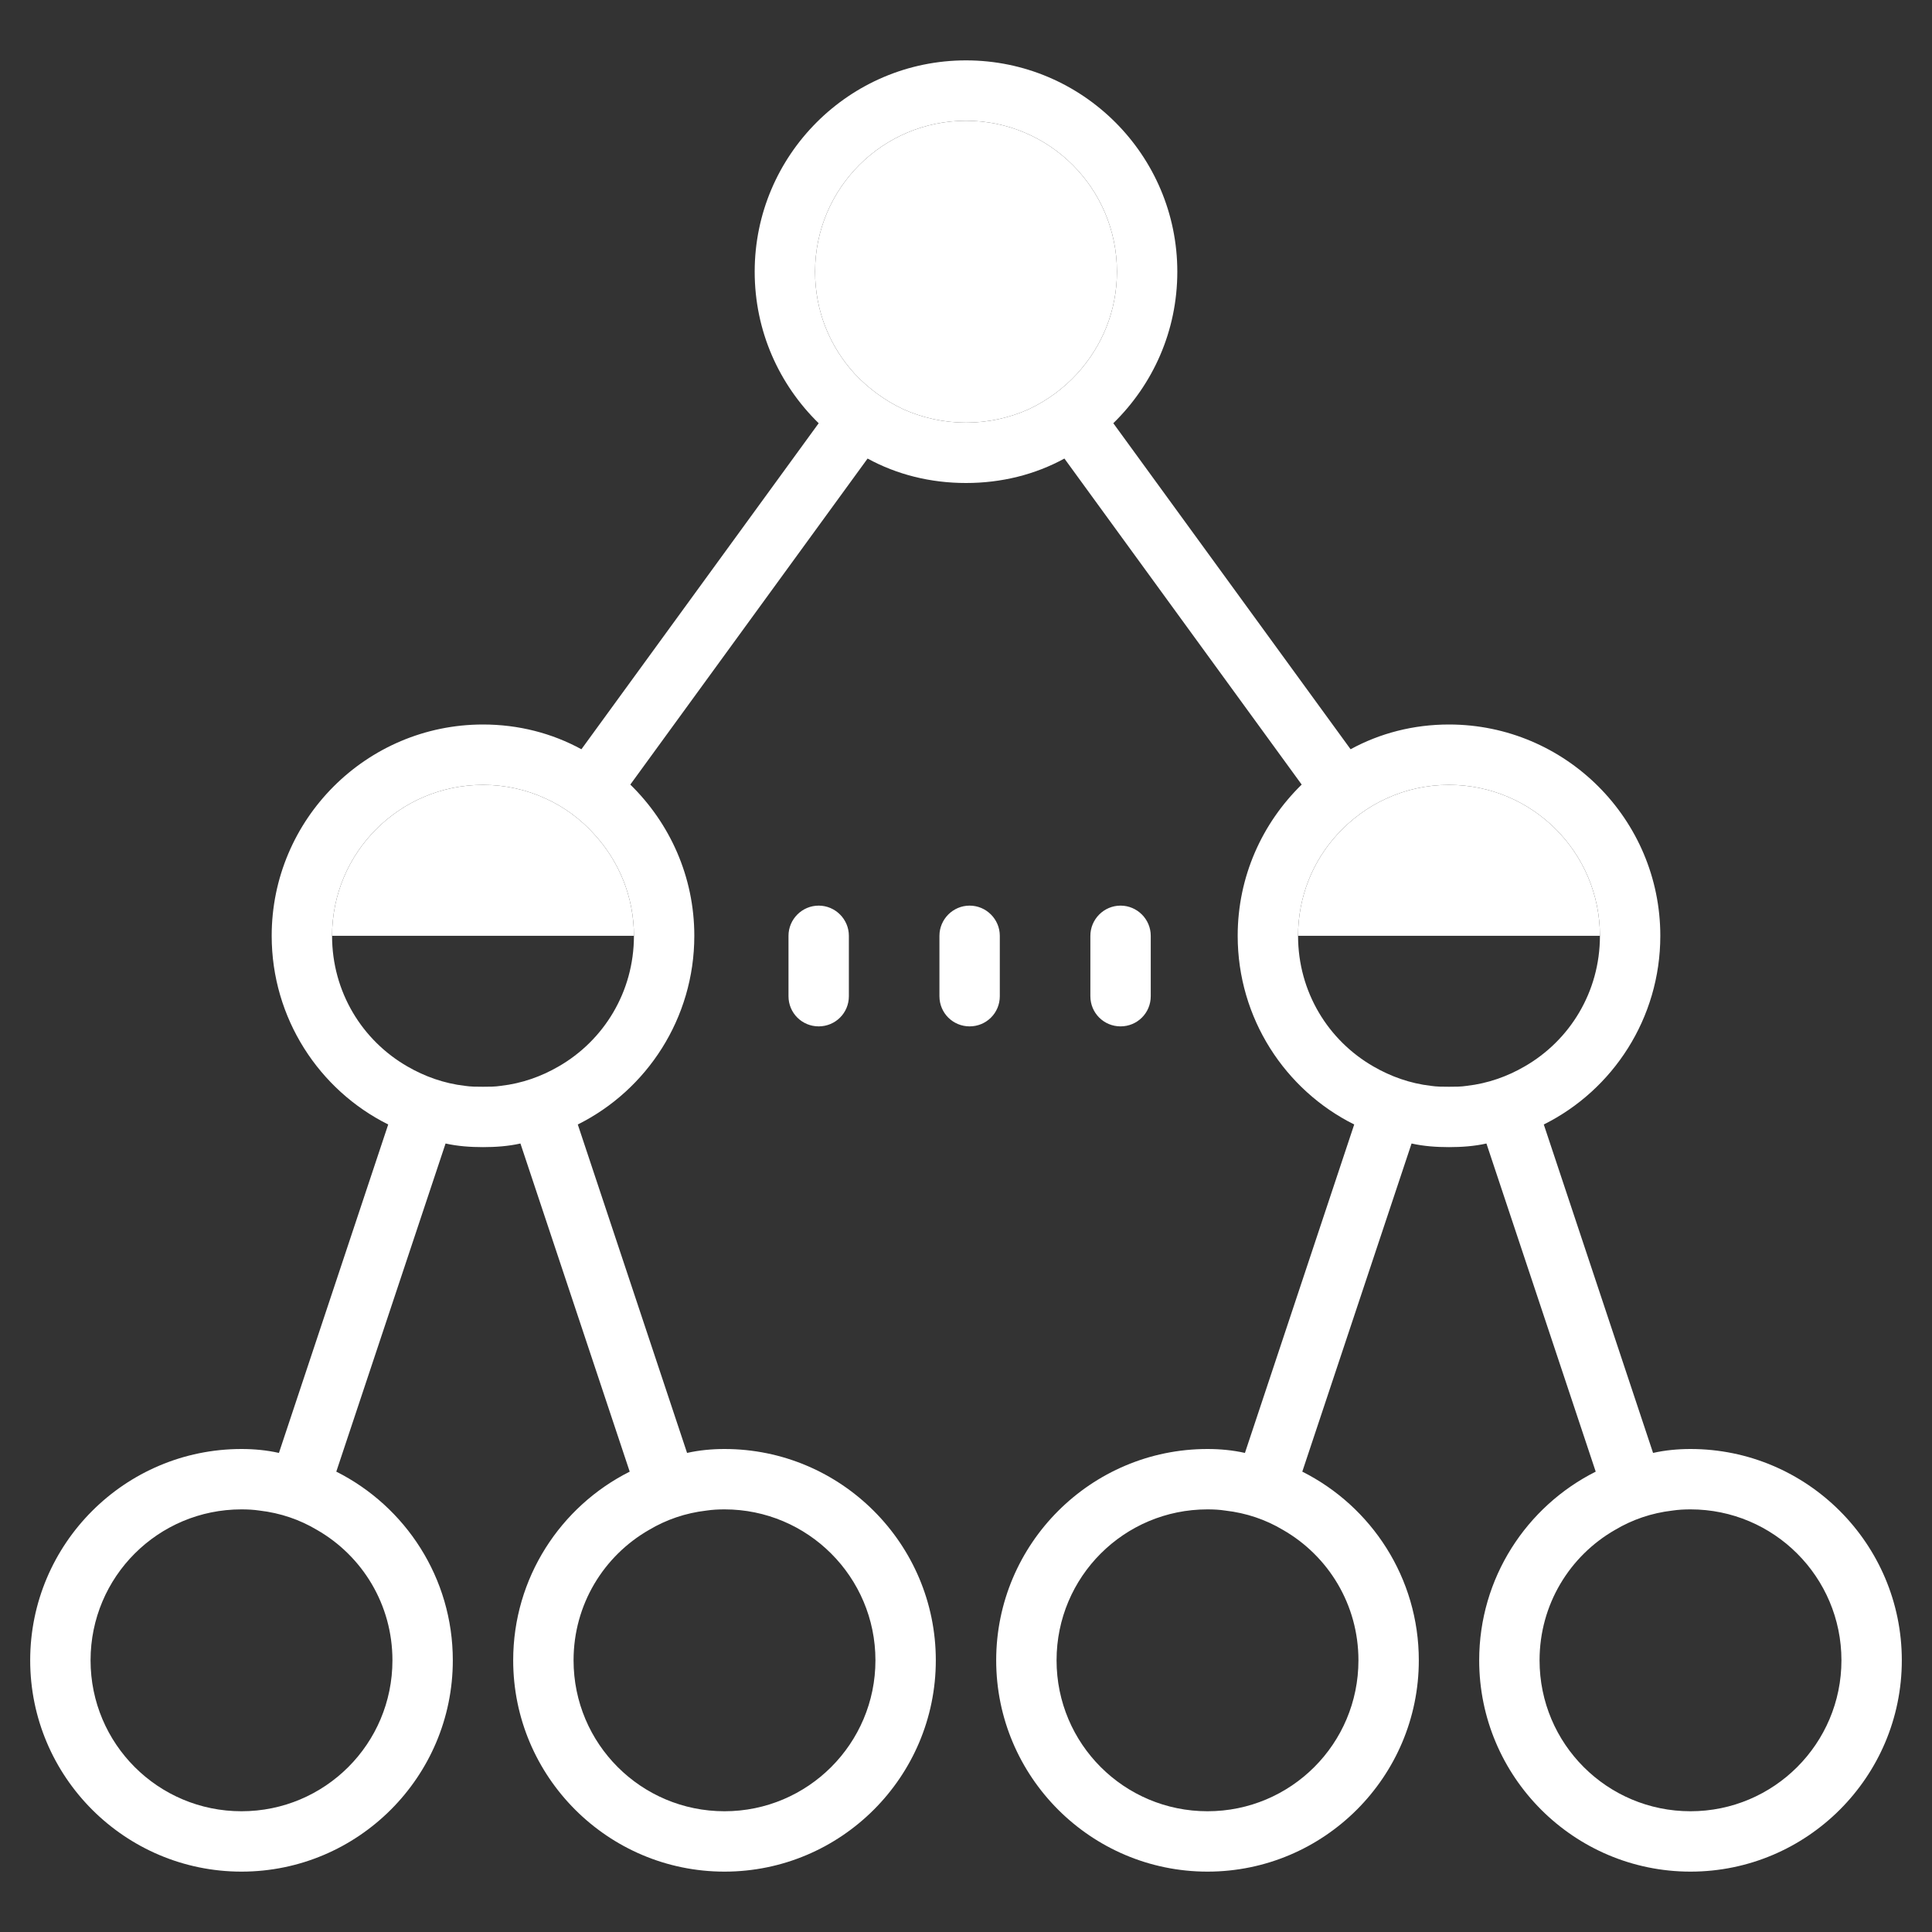 <?xml version="1.0" encoding="UTF-8"?><svg id="a" xmlns="http://www.w3.org/2000/svg" viewBox="0 0 64 64"><rect x="0" y="0" width="64" height="64" fill="#333333" stroke="none"/><defs><style>.b{fill:#fff;}</style></defs><path class="b" d="M37.12,30c-.55,0-1,.45-1,1v2c0,.56,.45,1,1,1s1-.44,1-1v-2c0-.55-.45-1-1-1Zm-5,0c-.55,0-1,.45-1,1v2c0,.56,.45,1,1,1s1-.44,1-1v-2c0-.55-.45-1-1-1Zm-5,0c-.55,0-1,.45-1,1v2c0,.56,.45,1,1,1s1-.44,1-1v-2c0-.55-.45-1-1-1Zm28.88,18c-.42,0-.84,.04-1.24,.13l-3.62-10.88c2.29-1.14,3.86-3.52,3.86-6.25,0-3.86-3.14-7-7-7-1.18,0-2.29,.29-3.26,.82l-7.86-10.8c1.31-1.28,2.12-3.05,2.12-5.02,0-3.86-3.14-7-7-7s-7,3.14-7,7c0,1.97,.81,3.74,2.12,5.02l-7.86,10.8c-.97-.53-2.08-.82-3.26-.82-3.86,0-7,3.14-7,7,0,2.73,1.57,5.11,3.86,6.25l-3.62,10.88c-.4-.09-.82-.13-1.24-.13-3.86,0-7,3.14-7,7s3.14,7,7,7,7-3.14,7-7c0-2.73-1.57-5.1-3.86-6.25l3.62-10.87c.4,.09,.82,.12,1.24,.12s.84-.03,1.24-.12l3.62,10.87c-2.29,1.15-3.86,3.52-3.86,6.25,0,3.86,3.14,7,7,7s7-3.14,7-7-3.14-7-7-7c-.42,0-.84,.04-1.24,.13l-3.62-10.88c2.29-1.14,3.86-3.52,3.86-6.25,0-1.96-.81-3.73-2.12-5.01l7.86-10.8c.97,.53,2.08,.81,3.26,.81s2.29-.28,3.26-.81l7.86,10.8c-1.31,1.28-2.12,3.05-2.12,5.01,0,2.73,1.57,5.11,3.86,6.25l-3.62,10.88c-.4-.09-.82-.13-1.24-.13-3.86,0-7,3.14-7,7s3.14,7,7,7,7-3.14,7-7c0-2.73-1.57-5.1-3.86-6.25l3.62-10.87c.4,.09,.82,.12,1.24,.12s.84-.03,1.24-.12l3.62,10.87c-2.29,1.15-3.86,3.52-3.86,6.25,0,3.86,3.14,7,7,7s7-3.14,7-7-3.14-7-7-7Zm-43,7c0,2.77-2.24,5-5,5s-5-2.23-5-5,2.24-5,5-5c.2,0,.4,.01,.6,.04,.69,.08,1.33,.3,1.9,.64,1.5,.86,2.5,2.47,2.5,4.32Zm10.4-4.96c.2-.03,.4-.04,.6-.04,2.76,0,5,2.24,5,5s-2.24,5-5,5-5-2.23-5-5c0-1.85,1-3.46,2.5-4.32,.57-.34,1.21-.56,1.9-.64Zm-2.4-19.04c0,1.86-1,3.47-2.5,4.33-.57,.33-1.21,.56-1.91,.64-.19,.03-.39,.03-.59,.03s-.4,0-.6-.03c-.69-.08-1.33-.31-1.9-.64-1.5-.86-2.5-2.47-2.5-4.33,0-2.76,2.24-5,5-5,.74,0,1.44,.16,2.07,.45,.62,.28,1.17,.69,1.61,1.18,.82,.89,1.32,2.07,1.32,3.37Zm13.07-17.44c-.63,.28-1.33,.44-2.07,.44s-1.44-.16-2.07-.44c-.62-.29-1.17-.7-1.62-1.18-.82-.9-1.31-2.07-1.31-3.38,0-2.76,2.24-5,5-5s5,2.24,5,5c0,1.31-.5,2.48-1.32,3.38-.44,.48-.99,.89-1.61,1.18Zm10.93,41.44c0,2.77-2.24,5-5,5s-5-2.23-5-5,2.24-5,5-5c.2,0,.4,.01,.59,.04,.7,.08,1.34,.3,1.91,.64,1.5,.86,2.5,2.47,2.5,4.32Zm3.59-19.03c-.19,.03-.39,.03-.59,.03s-.4,0-.6-.03c-.69-.08-1.33-.31-1.9-.64-1.5-.86-2.5-2.47-2.5-4.33,0-1.3,.49-2.48,1.31-3.37,.45-.49,1-.9,1.62-1.18,.63-.29,1.33-.45,2.07-.45,2.76,0,5,2.24,5,5,0,1.86-1,3.47-2.5,4.33-.57,.33-1.21,.56-1.91,.64Zm7.41,24.03c-2.76,0-5-2.23-5-5,0-1.85,1-3.46,2.5-4.32,.57-.34,1.21-.56,1.9-.64,.2-.03,.4-.04,.6-.04,2.76,0,5,2.24,5,5s-2.24,5-5,5Z"/><path class="b" d="M37,9c0,1.31-.5,2.48-1.32,3.38-.44,.48-.99,.89-1.61,1.18-.63,.28-1.33,.44-2.07,.44s-1.44-.16-2.07-.44c-.62-.29-1.17-.7-1.62-1.18-.82-.9-1.31-2.07-1.31-3.38,0-2.76,2.24-5,5-5s5,2.24,5,5Z"/><path class="b" d="M53,31h-10c0-1.3,.49-2.48,1.31-3.37,.45-.49,1-.9,1.62-1.18,.63-.29,1.33-.45,2.07-.45,2.76,0,5,2.24,5,5Z"/><path class="b" d="M21,31H11c0-2.76,2.24-5,5-5,.74,0,1.44,.16,2.07,.45,.62,.28,1.17,.69,1.61,1.18,.82,.89,1.32,2.07,1.32,3.37Z"/></svg>